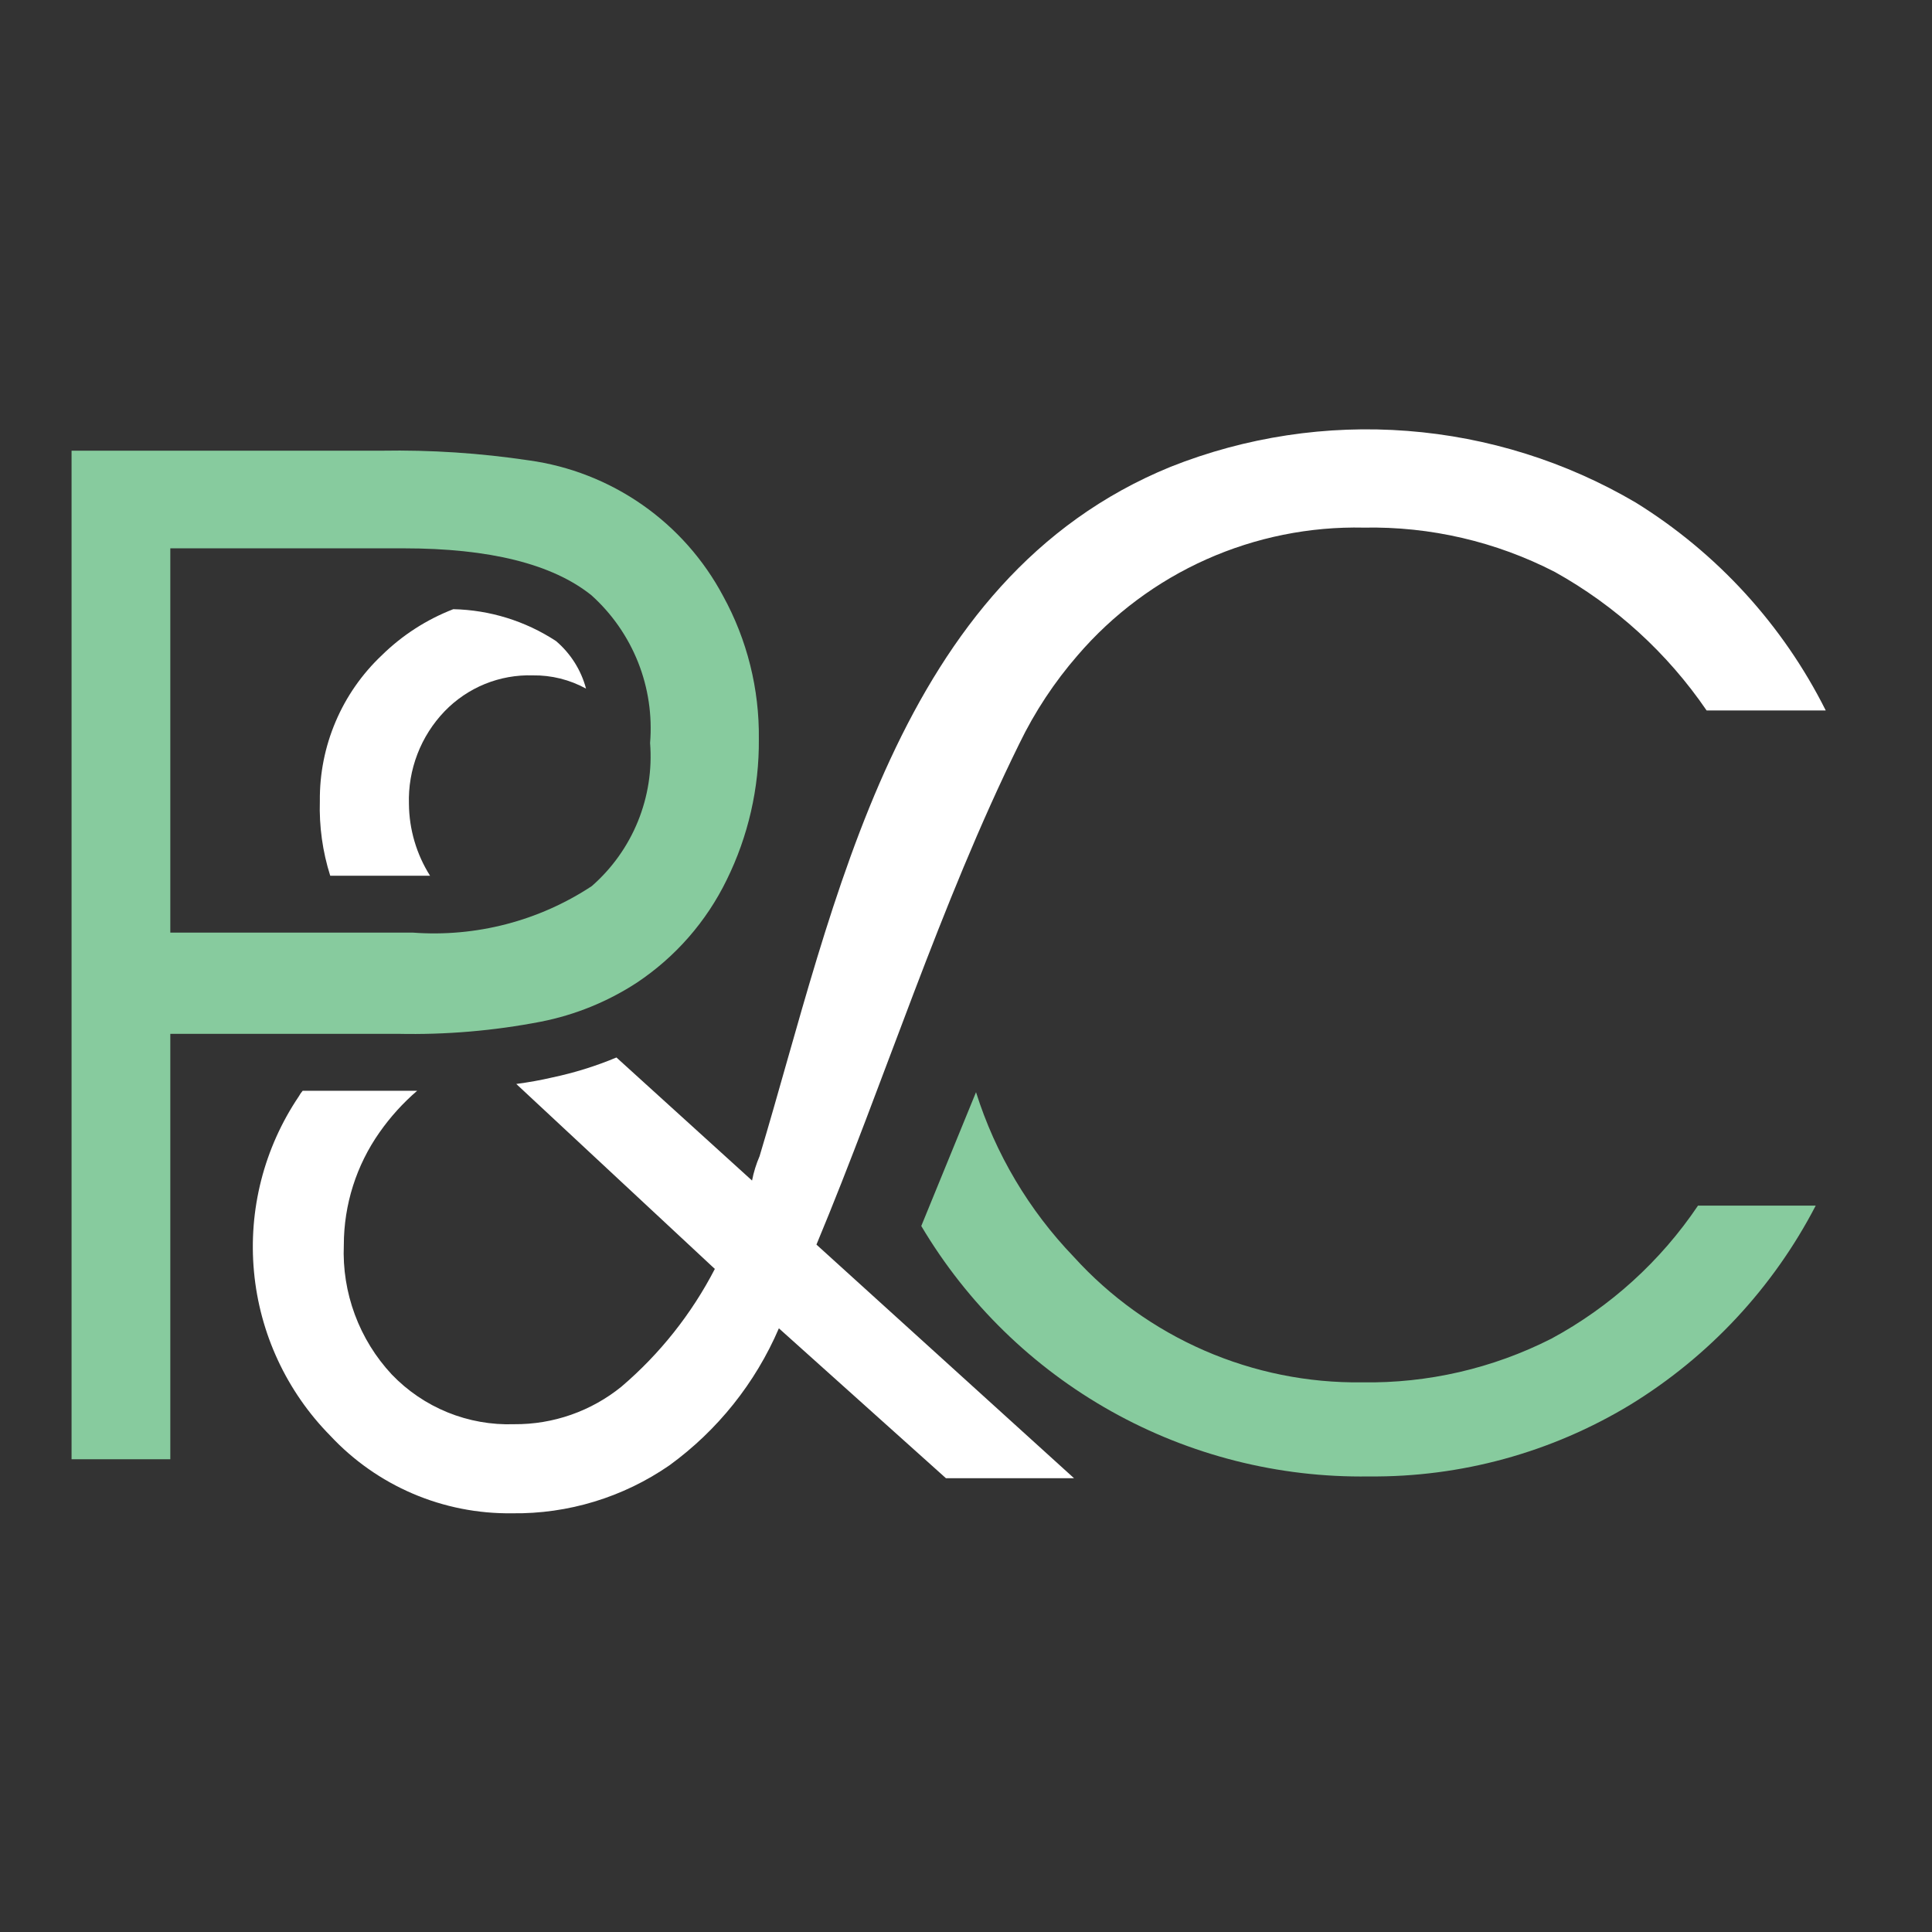<svg xmlns="http://www.w3.org/2000/svg" width="54" height="54" viewBox="0 0 54 54" fill="none"><rect x="0" y="0" width="54" height="54" fill="#333333" stroke="none"/><mask id="mask0_2191_140" style="mask-type:alpha" maskUnits="userSpaceOnUse" x="0" y="0" width="54" height="54"><rect width="54" height="54" fill="#D9D9D9"></rect></mask><g mask="url(#mask0_2191_140)"><path d="M8.94 22.387C8.918 23.095 9.016 23.802 9.23 24.477H12.02C11.642 23.878 11.437 23.186 11.43 22.477C11.414 21.999 11.495 21.523 11.667 21.076C11.838 20.63 12.098 20.222 12.43 19.877C12.748 19.548 13.131 19.29 13.554 19.117C13.978 18.945 14.433 18.863 14.89 18.877C15.41 18.869 15.924 18.997 16.38 19.247C16.242 18.729 15.949 18.265 15.54 17.917C14.686 17.358 13.691 17.049 12.67 17.027C11.922 17.316 11.242 17.755 10.67 18.317C10.117 18.84 9.677 19.471 9.38 20.172C9.082 20.872 8.932 21.626 8.94 22.387Z" fill="white"></path><path d="M30.12 18.317C31.107 17.168 32.336 16.251 33.719 15.634C35.103 15.017 36.605 14.714 38.12 14.747C39.975 14.711 41.81 15.137 43.46 15.987C45.154 16.93 46.606 18.255 47.7 19.857H51.03C49.832 17.466 47.993 15.455 45.72 14.047C43.772 12.902 41.588 12.217 39.336 12.044C37.083 11.87 34.82 12.213 32.72 13.047C25.03 16.187 23.35 25.267 21.23 32.317C21.136 32.535 21.065 32.763 21.02 32.997L17.23 29.557C16.649 29.8 16.046 29.987 15.43 30.117C15.117 30.19 14.783 30.25 14.43 30.297L19.98 35.467C19.331 36.722 18.445 37.84 17.37 38.757C16.522 39.445 15.461 39.816 14.37 39.807C13.734 39.829 13.101 39.716 12.512 39.477C11.922 39.237 11.39 38.876 10.95 38.417C10.498 37.932 10.147 37.363 9.917 36.741C9.687 36.12 9.582 35.459 9.61 34.797C9.611 33.669 9.96 32.569 10.61 31.647C10.911 31.218 11.263 30.829 11.66 30.487H8.46C8.418 30.536 8.381 30.59 8.35 30.647C7.38 32.086 6.938 33.816 7.099 35.544C7.259 37.272 8.012 38.891 9.23 40.127C9.879 40.823 10.665 41.375 11.54 41.749C12.415 42.123 13.359 42.309 14.31 42.297C15.88 42.319 17.418 41.85 18.71 40.957C20.056 39.979 21.113 38.656 21.77 37.127L26.44 41.317H30.02L22.82 34.787C24.75 30.157 26.25 25.337 28.49 20.787C28.922 19.895 29.47 19.065 30.12 18.317Z" fill="white"></path><path d="M43.36 37.417C41.722 38.248 39.906 38.667 38.07 38.637C36.555 38.657 35.052 38.353 33.663 37.748C32.273 37.143 31.028 36.25 30.01 35.127C28.758 33.825 27.824 32.251 27.28 30.527L25.75 34.267C27.035 36.432 28.868 38.219 31.064 39.448C33.261 40.677 35.743 41.305 38.26 41.267C40.832 41.292 43.36 40.599 45.56 39.267C47.765 37.918 49.56 35.992 50.75 33.697H47.46C46.414 35.251 45.008 36.527 43.36 37.417Z" fill="#87CB9E"></path><path d="M11.12 28.896C12.462 28.925 13.803 28.811 15.12 28.556C16.075 28.368 16.985 27.998 17.8 27.466C18.877 26.749 19.743 25.759 20.31 24.596C20.914 23.372 21.222 22.022 21.21 20.657C21.227 19.259 20.883 17.881 20.21 16.657C19.669 15.64 18.895 14.767 17.951 14.108C17.007 13.45 15.92 13.024 14.78 12.867C13.416 12.663 12.038 12.573 10.66 12.597H2V40.786H4.76V28.896H11.12ZM4.76 15.326H11.28C13.687 15.326 15.437 15.763 16.53 16.637C17.103 17.152 17.549 17.793 17.834 18.509C18.119 19.226 18.233 19.998 18.17 20.767C18.229 21.514 18.112 22.265 17.829 22.96C17.546 23.654 17.105 24.273 16.54 24.767C15.063 25.741 13.305 26.198 11.54 26.067H4.76V15.326Z" fill="#87CB9E"></path></g></svg>